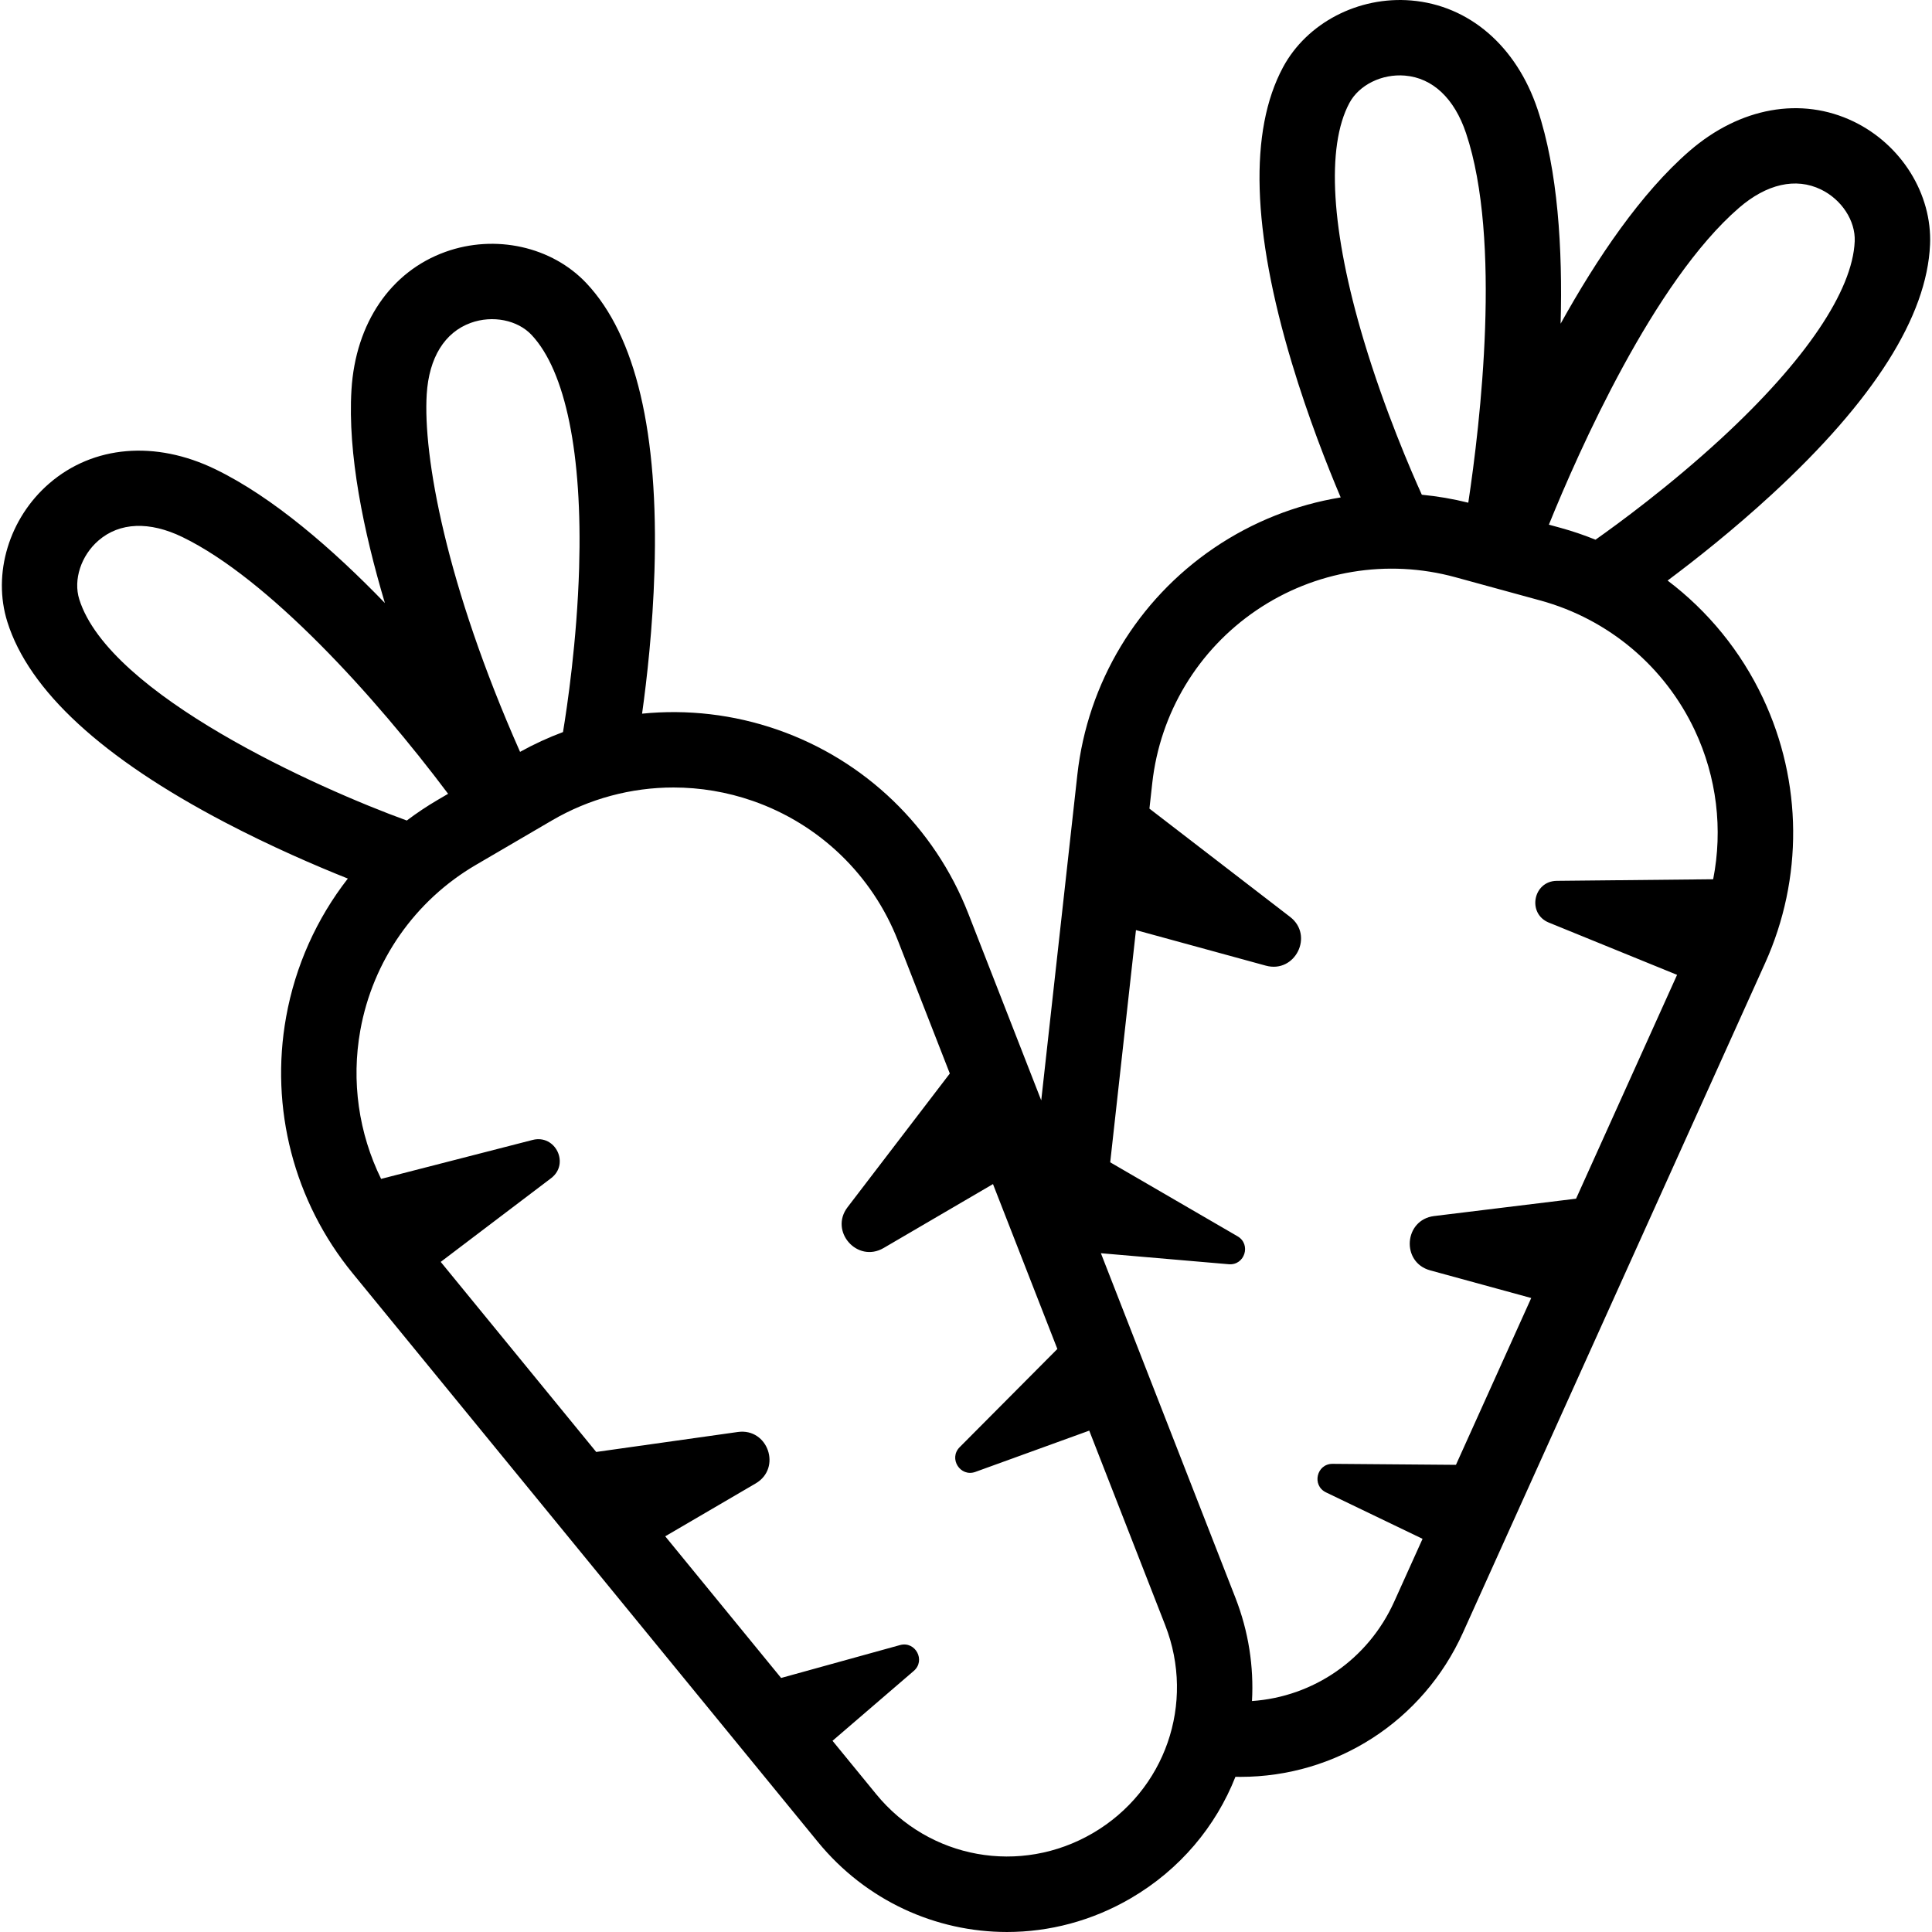 <svg id="Capa_1" enable-background="new 0 0 512.549 512.549" height="512" viewBox="0 0 512.549 512.549" width="512" xmlns="http://www.w3.org/2000/svg"><g><path d="m491.764 32.25c-13.878-6.704-30.149-3.793-43.524 7.784-12.871 11.14-24.598 28.514-34.217 45.84.545-19.8-.707-40.706-6.122-56.881-5.615-16.775-18.136-27.566-33.493-28.865-14.019-1.18-27.727 5.948-34.053 17.757-9.017 16.834-8.22 43.222 2.37 78.432 4.318 14.358 9.359 27.169 12.951 35.647-11.895 1.947-23.37 6.46-33.597 13.406-20.339 13.813-33.558 35.75-36.268 60.185l-9.577 86.375-19.364-49.597c-8.941-22.901-27.387-40.669-50.607-48.748-11.677-4.062-23.929-5.451-35.924-4.253 1.275-9.118 2.829-22.798 3.284-37.785 1.116-36.75-4.944-62.446-18.011-76.373-9.166-9.77-24.231-13.12-37.488-8.338-14.498 5.229-23.799 18.893-24.881 36.55-1.041 16.991 3.195 37.573 8.864 56.594-13.791-14.27-29.642-28.054-44.969-35.489-15.916-7.721-32.385-6.321-44.056 3.746-10.672 9.206-15.144 23.977-11.129 36.756 5.724 18.219 25.14 36.107 57.71 53.167 12.32 6.453 24.129 11.533 32.616 14.919-8.253 10.598-13.931 23.146-16.371 36.701-4.354 24.196 2.077 48.987 17.645 68.015l123.409 150.839c12.78 15.62 31.296 23.913 50.179 23.913 11.205 0 22.541-2.921 32.881-8.965h.001c13.059-7.634 22.553-19.094 27.732-32.209.441.009.883.02 1.323.02 25.308 0 48.389-14.667 59.035-38.26l80.164-177.639c10.112-22.409 9.908-48.02-.561-70.265-5.865-12.461-14.597-23.113-25.312-31.213 7.321-5.467 17.413-13.431 27.643-22.853 27.044-24.909 41.169-47.212 41.982-66.292.568-13.381-7.575-26.492-20.265-32.621zm-133.779-4.923c2.569-4.797 8.623-7.788 14.737-7.271 7.364.623 13.122 6.051 16.213 15.285 9.498 28.374 3.765 76.989.593 98.023-4.079-1.017-8.198-1.719-12.326-2.114-2.781-6.134-9.828-22.358-15.396-40.931-8.692-28.995-10.049-51.365-3.821-62.992zm-244.78 77.283c.596-9.719 4.752-16.453 11.705-18.96 5.765-2.079 12.393-.76 16.117 3.209 9.024 9.619 13.504 31.578 12.612 61.834-.571 19.384-3.18 36.878-4.278 43.521-3.896 1.455-7.705 3.205-11.392 5.251-19.737-44.51-25.76-78.617-24.764-94.855zm-92.174 54.39c-1.631-5.192.471-11.615 5.112-15.618 5.596-4.827 13.502-5.146 22.264-.896 22.693 11.008 50.915 42.023 70.475 68.107l-2.726 1.594c-2.869 1.677-5.613 3.516-8.233 5.493-23.437-8.5-78.92-33.304-86.892-58.68zm268.896 327.317c-19.217 11.233-43.394 6.881-57.488-10.345l-11.576-14.149 21.555-18.537c3.224-2.772.44-7.99-3.657-6.856l-31.536 8.723-30.746-37.58 23.997-14.027c6.968-4.073 3.249-14.773-4.743-13.646l-37.561 5.296-41.254-50.424 29.279-22.202c5.001-3.792 1.174-11.711-4.905-10.149l-40.19 10.332c-5.934-12.109-7.948-25.888-5.511-39.429 3.317-18.431 14.492-34.422 30.659-43.872l20.17-11.791c9.912-5.793 21.043-8.746 32.249-8.746 7.074 0 14.178 1.177 21.023 3.558 17.687 6.153 31.737 19.688 38.547 37.131l13.74 35.191-27.126 35.467c-4.904 6.411 2.595 14.902 9.563 10.828l29.016-16.961 17.079 43.743-25.921 26.061c-2.998 3.015.182 8 4.179 6.551l30.201-10.945 20.149 51.608c8.095 20.736.024 43.938-19.192 55.17zm164.571-253.057-41.495.422c-6.276.064-7.923 8.704-2.111 11.073l34.027 13.867-26.798 59.383-37.652 4.606c-8.012.98-8.835 12.277-1.05 14.408l26.809 7.338-19.972 44.257-32.719-.264c-4.252-.034-5.59 5.726-1.758 7.569l25.618 12.326-7.52 16.663c-6.929 15.355-21.461 25.244-37.731 26.37.507-9.08-.884-18.401-4.399-27.403l-35.685-91.4 33.919 2.92c4.236.365 6.018-5.274 2.342-7.409l-33.789-19.629 6.831-61.605 34.454 9.431c7.785 2.131 12.83-8.011 6.435-12.935l-37.315-28.726.75-6.765c2.063-18.613 12.133-35.323 27.625-45.844s34.734-13.72 52.799-8.776l22.534 6.168c18.062 4.944 32.995 17.498 40.969 34.442 5.859 12.449 7.48 26.28 4.882 39.513zm2.178-116.974c-13.686 12.627-27.441 22.694-33.398 26.894-3.035-1.228-6.154-2.29-9.351-3.165l-3.016-.826c7.93-19.552 27.832-64.485 50.418-84.034 7.361-6.372 15.081-8.11 21.736-4.897 5.519 2.666 9.212 8.325 8.979 13.763-.562 13.178-13.122 31.739-35.368 52.265z"/></g></svg>